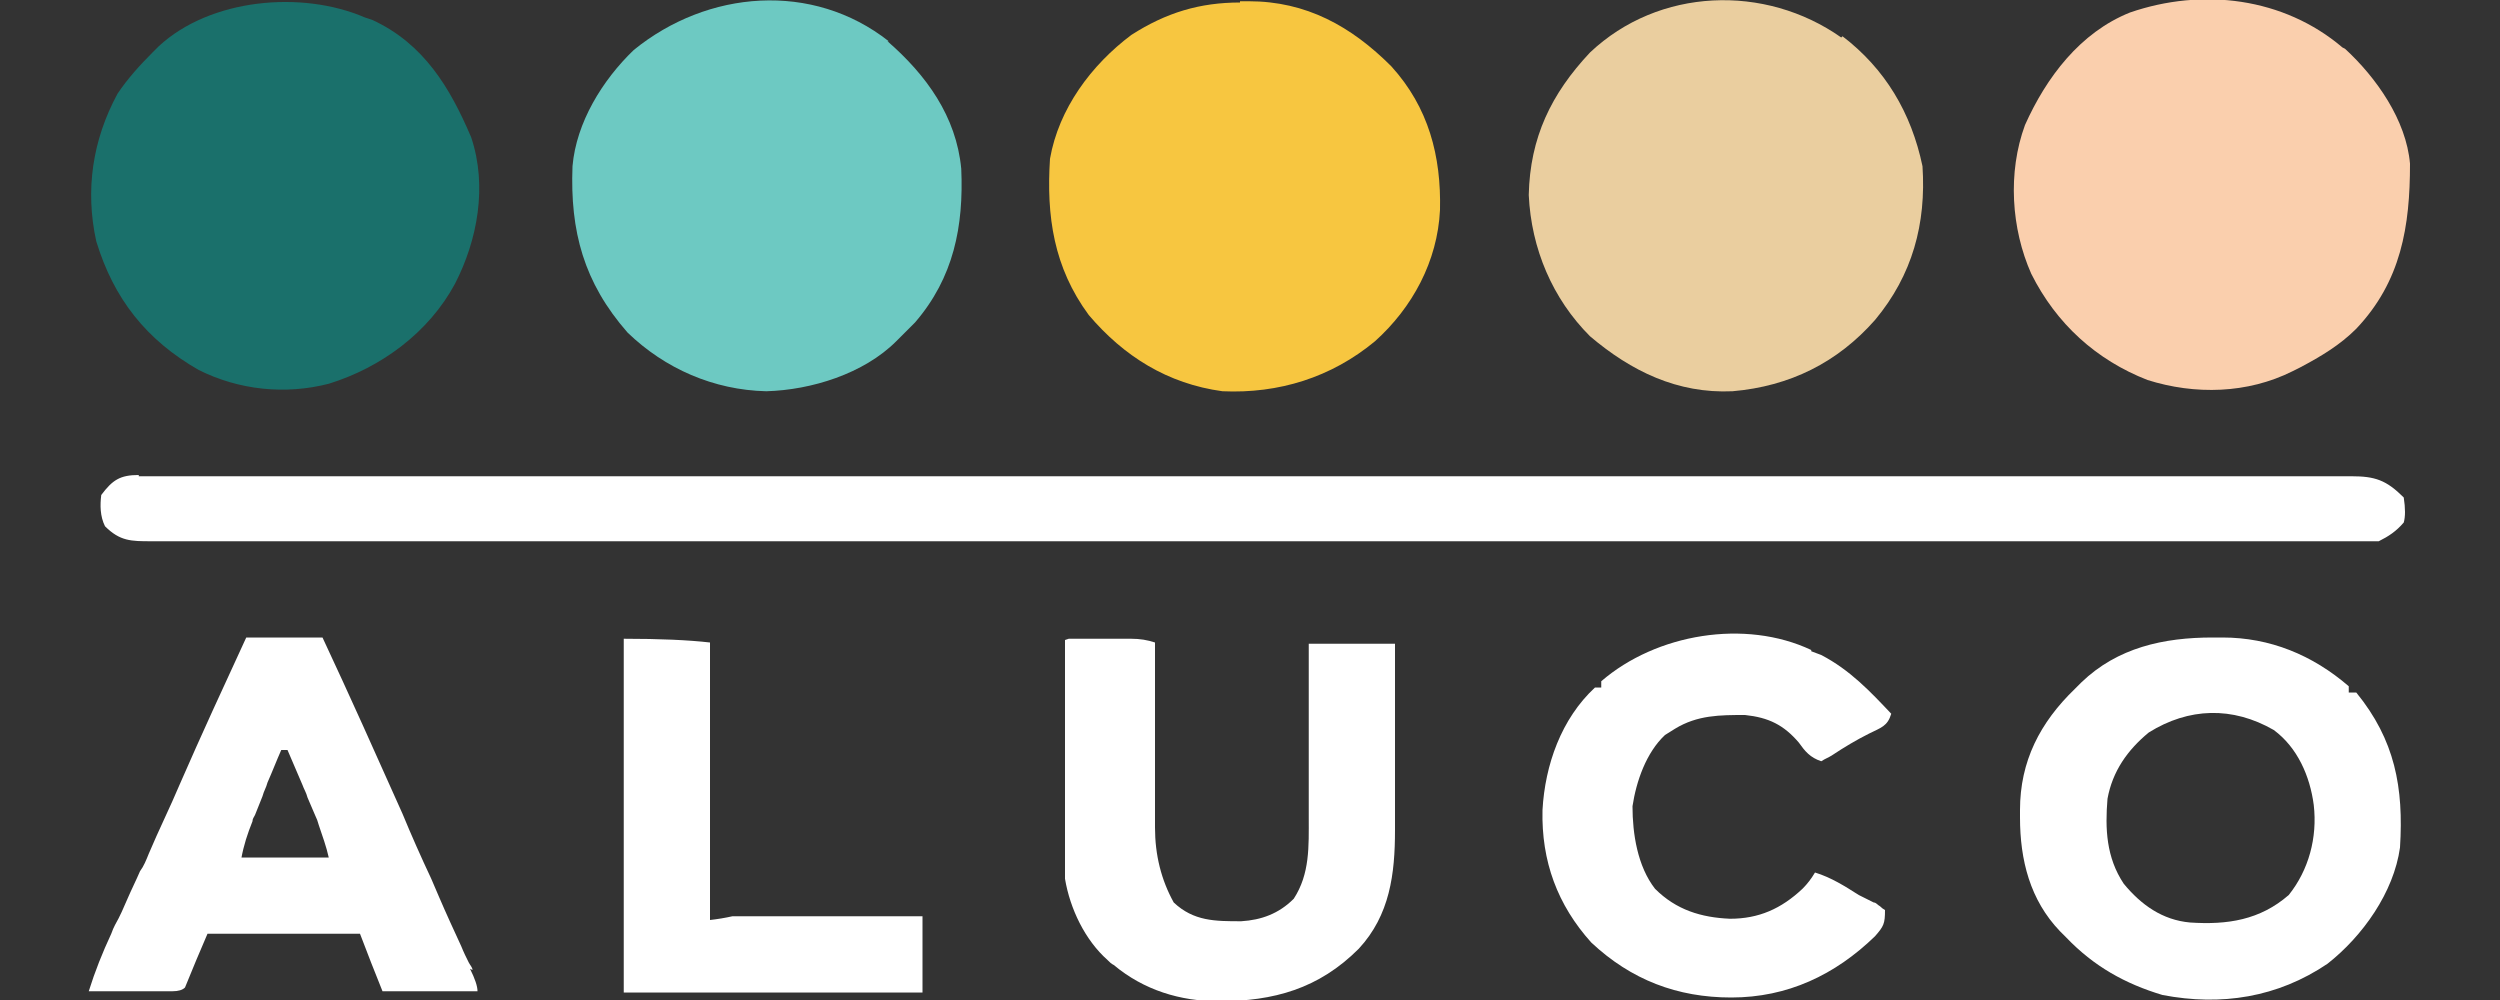 <?xml version="1.0" encoding="UTF-8"?>
<svg xmlns="http://www.w3.org/2000/svg" version="1.1" viewBox="0 0 200 80">
  <rect x="0" y="0" width="200" height="80" fill="#333333" stroke="none"/>
  <defs>
    <style>
      .cls-1 {
        fill: #fff;
      }

      .cls-2 {
        fill: #eace9f;
      }

      .cls-3 {
        fill: #1a706b;
      }

      .cls-4 {
        fill: #6dc9c2;
      }

      .cls-5 {
        fill: #f7c640;
      }

      .cls-6 {
        fill: #facfad;
      }
    </style>
  </defs>
  <!-- Generator: Adobe Illustrator 28.7.10, SVG Export Plug-In . SVG Version: 1.2.0 Build 236)  -->
  <g>
    <g id="Layer_1">
      <g>
        <path class="cls-1" d="M11.1,38.1c.3,0,.5,0,.8,0,.3,0,.6,0,.9,0,.3,0,.6,0,.9,0,.9,0,1.7,0,2.6,0,.9,0,1.8,0,2.8,0,1.8,0,3.7,0,5.5,0,2.2,0,4.4,0,6.6,0,5.3,0,10.6,0,15.9,0,2.5,0,5,0,7.5,0,8.6,0,17.2,0,25.8,0,.5,0,1.1,0,1.6,0q.4,0,.8,0c1.4,0,2.7,0,4.1,0,.3,0,.5,0,.8,0,8.7,0,17.5,0,26.2,0,9.2,0,18.5,0,27.7,0,1,0,2,0,3,0,.2,0,.5,0,.8,0,4,0,8,0,12.1,0,4,0,8.1,0,12.1,0,2.4,0,4.8,0,7.2,0,1.6,0,3.2,0,4.8,0,.9,0,1.8,0,2.7,0,1,0,2,0,2.9,0,.3,0,.6,0,.9,0,1.9,0,2.8.3,4.2,1.7q.2,1.3,0,2c-.6.7-1.2,1.1-2,1.5-.4,0-.8,0-1.2,0-.3,0-.5,0-.8,0-.3,0-.6,0-.9,0-.3,0-.6,0-.9,0-.9,0-1.7,0-2.6,0-.9,0-1.8,0-2.8,0-1.8,0-3.7,0-5.5,0-2.2,0-4.4,0-6.6,0-5.3,0-10.6,0-15.9,0-2.5,0-5,0-7.5,0-8.6,0-17.2,0-25.8,0-.5,0-1.1,0-1.6,0q-.4,0-.8,0c-1.4,0-2.7,0-4.1,0-.3,0-.5,0-.8,0-8.7,0-17.5,0-26.2,0-9.2,0-18.5,0-27.7,0-1,0-2,0-3,0-.2,0-.5,0-.8,0-4,0-8,0-12.1,0-4,0-8.1,0-12.1,0-2.4,0-4.8,0-7.2,0-1.6,0-3.2,0-4.8,0-.9,0-1.8,0-2.7,0-1,0-2,0-2.9,0-.3,0-.6,0-.9,0-1.6,0-2.5,0-3.7-1.2-.4-.8-.4-1.7-.3-2.5.9-1.2,1.5-1.6,3-1.6Z"/>
        <path class="cls-6" d="M187.6,3.9c2.5,2.3,4.9,5.7,5.2,9.2,0,5-.7,9.4-4.3,13.2-1.3,1.3-2.8,2.2-4.5,3.1-.2.1-.4.2-.6.3-3.6,1.8-7.8,1.9-11.6.7-4.1-1.6-7.3-4.5-9.3-8.5-1.6-3.6-1.9-8.1-.5-11.9,1.7-3.8,4.4-7.4,8.4-9,5.8-2,12.3-1.2,17,2.8Z"/>
        <path class="cls-4" d="M71,3.3c3.1,2.7,5.5,6,5.9,10.2.2,4.6-.6,8.7-3.7,12.3-.4.4-.8.8-1.1,1.1-.1.1-.3.3-.4.4-2.6,2.6-6.8,3.9-10.4,4-4.2-.1-8.1-1.8-11.1-4.7-3.5-4-4.6-8.1-4.4-13.3.3-3.5,2.4-6.9,4.9-9.3,5.9-4.8,14.3-5.5,20.4-.7Z"/>
        <path class="cls-5" d="M99.2.1c.2,0,.4,0,.7,0,4.6,0,8.2,2,11.4,5.2,3,3.3,4,7.2,3.9,11.5-.2,4.1-2.2,7.8-5.2,10.5-3.5,2.9-7.7,4.2-12.2,4-4.4-.6-7.9-2.8-10.7-6.1-2.8-3.8-3.4-7.9-3.1-12.5.7-4,3.3-7.5,6.5-9.9,2.8-1.8,5.5-2.6,8.7-2.6Z"/>
        <path class="cls-2" d="M147.4,2.9c3.4,2.6,5.5,6.1,6.4,10.4.3,4.6-.8,8.7-3.8,12.3-3,3.4-6.8,5.3-11.4,5.7-4.4.2-8.1-1.6-11.4-4.4-3-3-4.7-7-4.9-11.3.1-4.6,1.8-8.1,4.9-11.4,5.5-5.2,14-5.5,20.1-1.2Z"/>
        <path class="cls-3" d="M29.2,1.4q.3.1.6.2c4.1,1.9,6.2,5.4,7.9,9.4,1.3,3.9.5,8.2-1.3,11.7-2.1,3.9-5.9,6.7-10.1,8-3.5.9-7.2.5-10.4-1.1-4.2-2.4-6.8-5.7-8.2-10.3-.9-4.1-.3-8.1,1.7-11.8.8-1.2,1.8-2.3,2.8-3.3.1-.1.3-.3.5-.5C16.8-.1,24.1-.8,29.2,1.4Z"/>
        <path class="cls-1" d="M85.5,51.1c.9,0,1.8,0,2.7,0q.4,0,.8,0c.2,0,.5,0,.8,0q.3,0,.7,0c.7,0,1.3.1,1.9.3,0,.2,0,.5,0,.7,0,2.1,0,4.3,0,6.4,0,1.1,0,2.2,0,3.3,0,1.1,0,2.1,0,3.2,0,.4,0,.8,0,1.2q0,3.3,1.5,6c1.6,1.5,3.3,1.5,5.4,1.5,1.6-.1,3-.6,4.2-1.8,1.3-2,1.2-4.2,1.2-6.5,0-.4,0-.8,0-1.2,0-1.1,0-2.1,0-3.2,0-1.1,0-2.2,0-3.2,0-2.1,0-4.2,0-6.3h6.9c0,2.4,0,4.8,0,7.2,0,1.1,0,2.2,0,3.3,0,1.1,0,2.2,0,3.2,0,.4,0,.8,0,1.2,0,3.5-.4,6.8-2.9,9.5-3.2,3.2-6.8,4.2-11.2,4.2-3.1,0-6-.9-8.4-2.9-.2-.1-.3-.2-.5-.4-1.8-1.6-3-4.1-3.4-6.5,0-.6,0-1.3,0-1.9,0-.2,0-.4,0-.6,0-.6,0-1.2,0-1.8,0-.4,0-.9,0-1.3,0-1.1,0-2.2,0-3.4,0-1.1,0-2.3,0-3.4,0-2.2,0-4.5,0-6.7Z"/>
        <path class="cls-1" d="M144.9,52.1c.3.1.5.2.8.3,2.3,1.2,3.9,2.9,5.6,4.7-.3,1-.8,1.1-1.8,1.6-1,.5-2,1.1-2.9,1.7-.3.2-.6.3-.9.5-.9-.3-1.3-.8-1.8-1.5-1.2-1.4-2.4-2-4.3-2.2-2,0-3.8,0-5.6,1.1-.3.2-.5.3-.8.5-1.5,1.4-2.3,3.7-2.6,5.7,0,2.2.4,4.8,1.8,6.6,1.7,1.7,3.7,2.3,6,2.4,2.3,0,4.1-.8,5.8-2.4.4-.4.7-.8,1-1.3,1.3.4,2.4,1.1,3.5,1.8.2.1.4.2.6.3.2.1.4.2.6.3.2,0,.3.2.5.3q.2.2.4.3c0,1.1-.1,1.3-.8,2.1-3.2,3.1-7,4.9-11.5,4.9-4.3,0-8-1.4-11.2-4.4-2.7-3-4-6.5-3.9-10.6.2-3.6,1.5-7.3,4.2-9.8h.5v-.5c4.4-3.8,11.5-5,16.8-2.5Z"/>
        <path class="cls-1" d="M49.9,51.1q4.3,0,6.9.3v22.2q.9-.1,1.8-.3c.5,0,1.1,0,1.6,0q.5,0,.9,0t1,0c.3,0,.7,0,1,0,.9,0,1.8,0,2.7,0,.9,0,1.8,0,2.7,0,1.8,0,3.6,0,5.3,0v6.1h-23.9v-28.3Z"/>
        <path class="cls-1" d="M188.4,55.4h-.5v-.5c-2.9-2.5-6.3-3.9-10.1-3.9-.3,0-.5,0-.8,0-3.9,0-7.6.8-10.5,3.6-.2.2-.3.3-.5.5-2.8,2.7-4.4,5.8-4.4,9.7,0,.2,0,.4,0,.6,0,3.4.8,6.6,3.2,9.1.2.2.3.3.5.5,2.2,2.3,4.7,3.7,7.7,4.6,4.7.9,9.2.2,13.2-2.5,2.8-2.2,5.3-5.7,5.8-9.3.3-4.8-.4-8.6-3.5-12.4ZM183.1,71.6c-2.3,2-4.9,2.4-7.9,2.2-2.2-.2-3.9-1.4-5.3-3.1-1.4-2.1-1.5-4.4-1.3-6.8.4-2.2,1.6-3.9,3.3-5.3,3.2-2,6.7-2.1,10-.2,1.9,1.4,2.9,3.7,3.2,6,.3,2.6-.4,5.2-2,7.2Z"/>
        <path class="cls-1" d="M37.8,77.6c0-.2-.2-.4-.3-.6-.2-.4-.4-.8-.6-1.3-.6-1.3-1.2-2.6-1.8-4-.2-.5-.4-.9-.6-1.4-.8-1.7-1.6-3.5-2.3-5.2-2.1-4.7-4.2-9.4-6.4-14.1h-6.1c-1.8,3.9-3.6,7.8-5.3,11.7-.8,1.9-1.7,3.7-2.5,5.6-.2.5-.4,1-.7,1.4-.3.7-.7,1.5-1,2.2-.3.7-.6,1.4-1,2.1-.1.2-.2.4-.3.7-.7,1.5-1.3,3-1.8,4.6.9,0,1.7,0,2.6,0,.4,0,.7,0,1.1,0,.4,0,.7,0,1.1,0,.3,0,.7,0,1,0,.3,0,.6,0,.9,0q.7,0,1-.3c.6-1.5,1.2-2.9,1.8-4.3h12.2c.6,1.6,1.2,3.1,1.8,4.6h7.6q0-.6-.6-1.8ZM19.3,68.7c.2-1.1.5-2,.9-3,0-.2.1-.3.2-.5.2-.5.4-1,.6-1.5.1-.4.3-.7.4-1.1.4-.9.7-1.7,1.1-2.6h.5c.4.9.8,1.9,1.2,2.8.1.3.3.6.4,1,.2.5.4.9.6,1.4q.2.4.3.8c.3.9.6,1.7.8,2.6h-7.1Z"/>
      </g>
    </g>
  </g>
</svg>